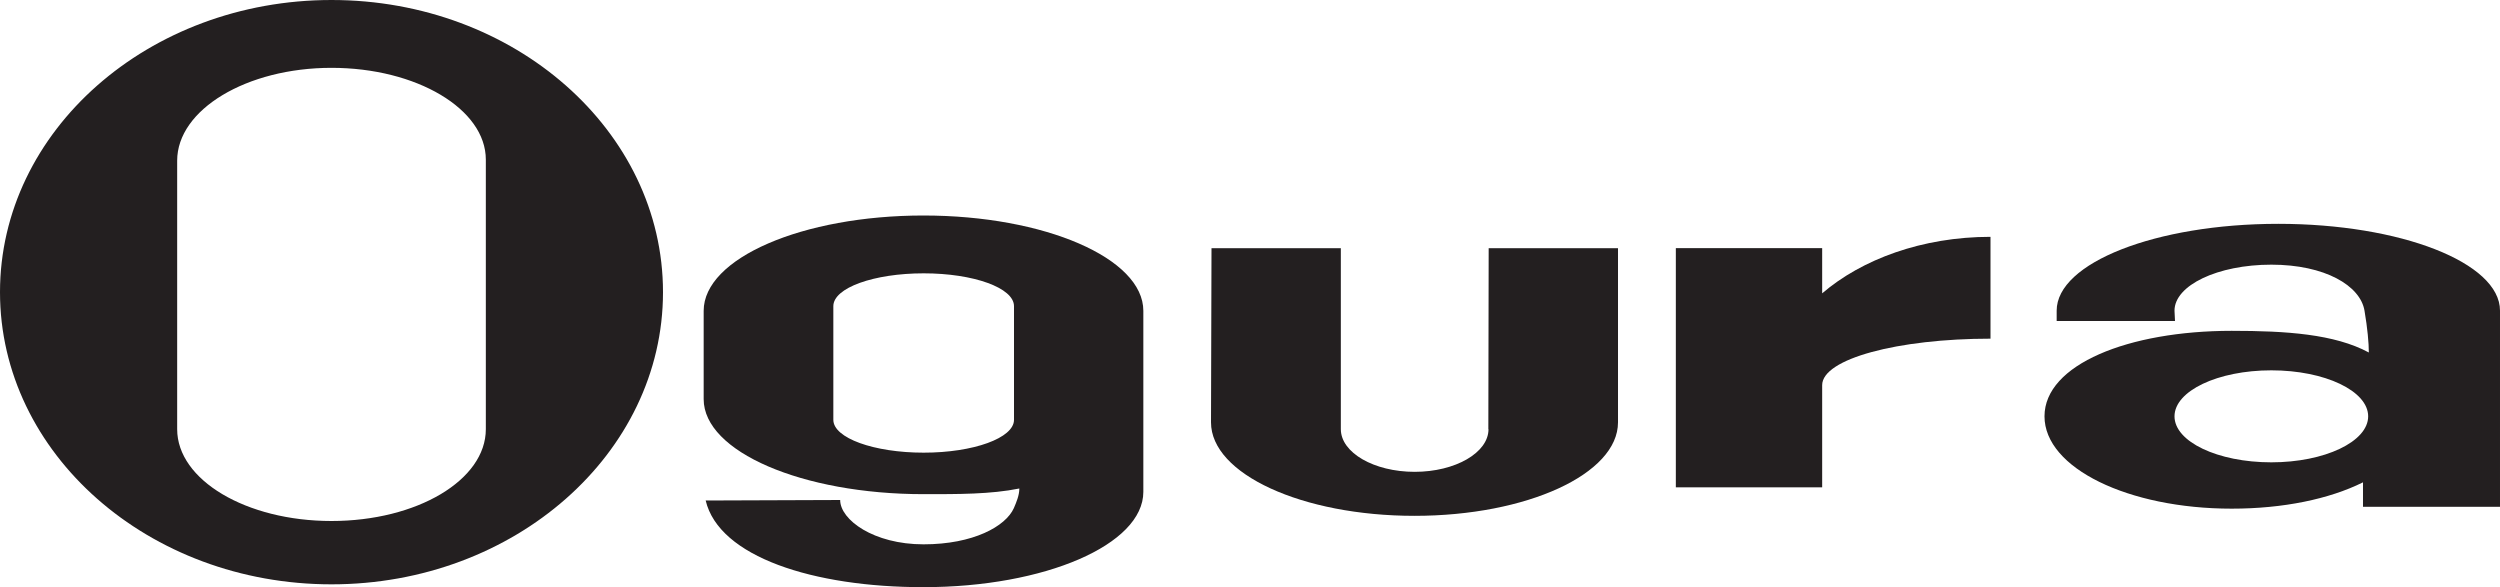 <svg viewBox="0 0 150 35.23" xmlns="http://www.w3.org/2000/svg"><g fill="#231f20"><path d="m19.89 0c-10.98 0-19.89 7.85-19.89 17.53s8.91 17.53 19.89 17.53 19.89-7.85 19.89-17.53-8.9-17.53-19.89-17.53zm9.26 25.75c0 3.06-4.14 5.51-9.26 5.51s-9.26-2.46-9.26-5.51v-16.11c0-3.06 4.16-5.57 9.26-5.57s9.26 2.47 9.26 5.51v16.16z"/><path d="m55.42 12.93c-7.29 0-13.2 2.57-13.2 5.72v5.3c0 3.15 5.91 5.7 13.2 5.7 2.05 0 4.02.01 5.74-.34 0 .41-.18.83-.33 1.18-.49 1.09-2.43 2.17-5.42 2.17s-5-1.47-5-2.66l-8.07.03c.8 3.38 6.46 5.2 13.06 5.2 7.29 0 13.2-2.55 13.2-5.72v-10.86c0-3.15-5.91-5.72-13.2-5.72zm5.42 12.26c0 1.09-2.43 1.97-5.42 1.97s-5.42-.88-5.42-1.97v-6.82c0-1.1 2.43-1.97 5.42-1.97s5.42.87 5.42 1.97z"/><path d="m89.31 25.75c0 1.41-1.99 2.56-4.43 2.56s-4.43-1.15-4.43-2.56v-10.86h-7.76l-.03 10.45c0 3.1 5.47 5.61 12.21 5.61s12.21-2.51 12.21-5.61v-10.45h-7.76l-.02 10.86z"/><path d="m109.33 17.6c2.38-2.04 6-3.39 10.1-3.39v6.11c-5.55 0-10.1 1.21-10.1 2.79v6.13h-8.78v-14.35h8.78v2.72z"/><path d="m136.69 13.43c-7.33 0-13.29 2.34-13.29 5.21v.62h7.1l-.03-.62c0-1.52 2.59-2.76 5.81-2.76s5.34 1.26 5.59 2.76c.18 1.05.26 1.96.26 2.51-2.06-1.11-4.97-1.3-8.23-1.3-6.19 0-11.23 2.02-11.23 5.13s5.04 5.54 11.23 5.54c3.08 0 5.85-.57 7.88-1.58v1.47h8.22v-11.77c0-2.88-5.96-5.21-13.31-5.21zm-.41 14.31c-3.22 0-5.81-1.24-5.81-2.76s2.59-2.76 5.81-2.76 5.81 1.24 5.81 2.76-2.61 2.76-5.81 2.76z"/></g></svg>